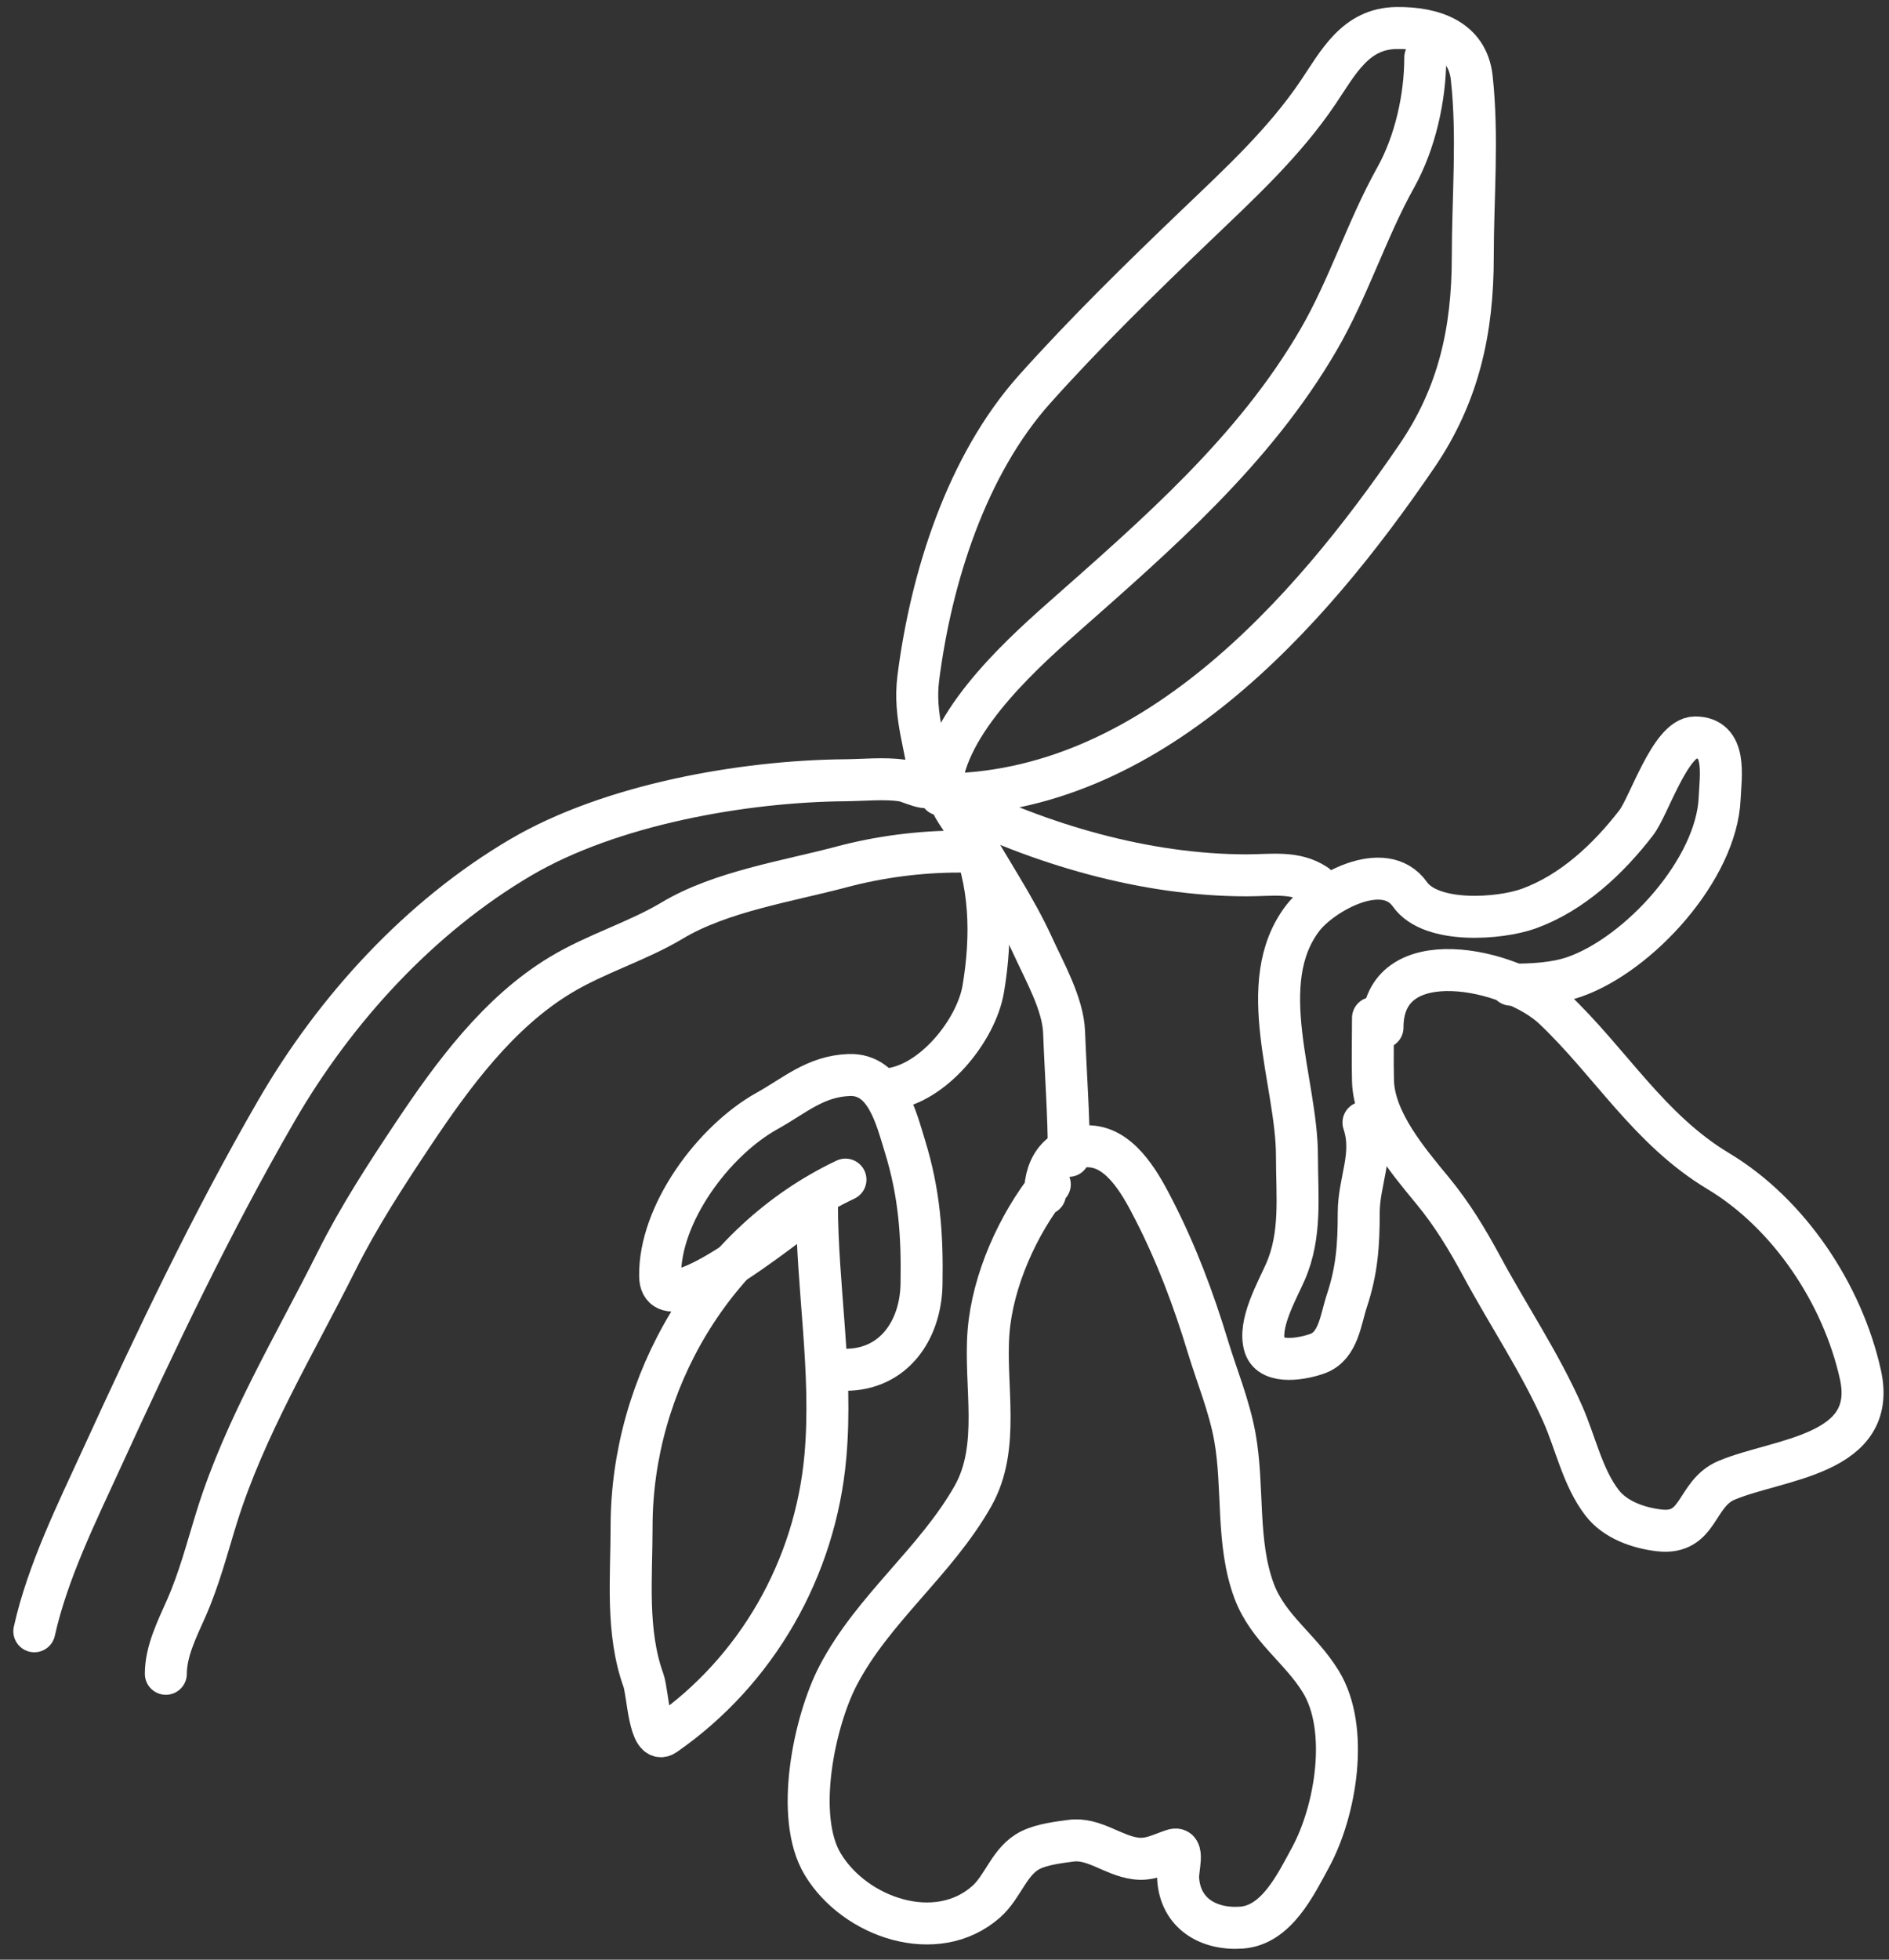 <svg width="135" height="140" viewBox="0 0 135 140" fill="none" xmlns="http://www.w3.org/2000/svg">
<rect x="0" y="0" width="135" height="140" fill="#333333" stroke="none"/>
<path d="M75.026 84.611C72.748 87.459 70.941 91.476 70.648 95.14C70.34 98.994 71.522 103.365 69.535 106.877C66.874 111.577 62.385 114.925 59.893 119.708C58.211 122.934 56.742 129.77 58.798 133.18C61.101 137.002 66.928 139.001 70.478 135.86C71.72 134.762 72.136 132.906 73.667 132.162C74.497 131.758 75.625 131.623 76.535 131.501C78.179 131.282 79.511 132.546 81.14 132.765C82.174 132.905 82.906 132.472 83.838 132.162C84.684 131.88 84.154 133.481 84.197 134.199C84.343 136.664 86.327 137.879 88.725 137.709C91.228 137.532 92.601 134.632 93.65 132.709C95.464 129.384 96.463 123.498 94.386 120.123C92.922 117.745 90.63 116.334 89.631 113.67C88.34 110.228 88.899 106.258 88.254 102.669C87.852 100.436 86.966 98.322 86.31 96.159C85.296 92.818 84.074 89.569 82.479 86.46C81.624 84.791 80.247 82.153 78.083 81.912C75.904 81.67 74.686 83.176 74.686 85.29" stroke="white" stroke-width="3" stroke-linecap="round"/>
<path d="M98.123 72.724C98.123 74.219 98.084 75.72 98.123 77.214C98.197 80.082 100.633 82.933 102.387 85.064C103.793 86.771 104.862 88.547 105.916 90.499C107.809 94.006 110.105 97.414 111.709 101.065C112.606 103.108 113.111 105.565 114.501 107.368C115.44 108.584 117.106 109.161 118.577 109.33C121.508 109.666 121.122 106.697 123.408 105.745C127.133 104.193 134.241 103.982 132.956 98.197C131.677 92.445 127.862 86.703 122.804 83.668C117.841 80.69 115.1 75.895 111.029 72.044C108.003 69.181 98.802 67.15 98.802 73.403" stroke="white" stroke-width="3" stroke-linecap="round"/>
<path d="M107.972 70.345C109.466 70.345 111.125 70.276 112.538 69.779C117.155 68.156 122.682 62.092 122.898 57.024C122.966 55.427 123.447 52.684 121.143 52.684C119.386 52.684 117.85 57.591 116.935 58.778C114.936 61.372 112.353 63.791 109.255 64.911C107.19 65.658 102.272 66.029 100.764 63.892C98.909 61.264 94.437 63.846 93.103 65.59C89.558 70.226 92.688 77.306 92.688 82.573C92.688 85.448 93.027 88.216 91.858 90.875C91.249 92.257 89.897 94.604 90.386 96.159C90.821 97.545 93.242 97.051 94.197 96.687C95.664 96.129 95.818 94.241 96.254 92.932C96.981 90.751 97.103 88.939 97.103 86.649C97.103 84.361 98.213 82.505 97.443 80.195" stroke="white" stroke-width="3" stroke-linecap="round"/>
<path d="M60.422 84.272C50.988 88.74 45.137 98.812 45.137 109.066C45.137 112.701 44.73 116.558 45.986 120.048C46.305 120.933 46.404 124.706 47.515 123.935C54.091 119.368 58.275 112.042 58.987 104.047C59.528 97.976 58.384 91.979 58.384 85.97" stroke="white" stroke-width="3" stroke-linecap="round"/>
<path d="M58.385 85.969C57.956 86.012 47.242 95.214 47.177 91.177C47.105 86.731 50.989 81.493 54.819 79.365C56.81 78.259 58.275 76.885 60.687 76.799C63.318 76.705 64.046 79.864 64.669 81.875C65.711 85.241 65.922 88.246 65.858 91.743C65.796 95.084 63.83 97.857 60.423 97.857" stroke="white" stroke-width="3" stroke-linecap="round"/>
<path d="M63.477 77.818C66.677 77.481 69.774 73.59 70.27 70.648C70.906 66.863 70.84 62.922 69.213 59.402C68.837 58.589 68.164 57.915 67.892 57.1" stroke="white" stroke-width="3" stroke-linecap="round"/>
<path d="M67.894 57.1C74.336 60.321 81.835 62.534 89.104 62.534C90.922 62.534 92.564 62.224 94.048 63.213" stroke="white" stroke-width="3" stroke-linecap="round"/>
<path d="M69.254 59.477C70.757 62.233 72.507 64.715 73.82 67.59C74.653 69.413 75.972 71.73 76.047 73.742C76.156 76.689 76.387 79.613 76.387 82.573" stroke="white" stroke-width="3" stroke-linecap="round"/>
<path d="M2.453 116.538C3.399 112.283 5.498 108.059 7.284 104.16C11.131 95.76 15.125 87.349 19.756 79.347C23.947 72.106 30.003 65.479 37.248 61.232C43.631 57.49 53.056 55.807 60.42 55.741C61.726 55.729 63.197 55.574 64.496 55.76C65.012 55.834 66.54 56.656 66.477 55.967C66.238 53.333 65.275 51.208 65.628 48.438C66.538 41.289 69.066 33.248 73.949 27.795C77.567 23.755 81.543 19.865 85.46 16.115C88.572 13.135 91.772 10.198 94.196 6.605C95.644 4.459 96.865 2.032 99.819 2.001C102.43 1.973 104.873 2.803 105.178 5.548C105.643 9.729 105.254 14.14 105.254 18.342C105.254 23.607 104.253 28.194 101.253 32.588C93.49 43.962 82.144 56.76 67.213 56.76" stroke="white" stroke-width="3" stroke-linecap="round"/>
<path d="M67.215 56.76C67.215 52.068 72.598 47.092 75.857 44.212C82.669 38.192 89.609 32.224 94.236 24.267C96.39 20.561 97.679 16.384 99.746 12.681C101.141 10.182 101.859 6.958 101.859 4.114" stroke="white" stroke-width="3" stroke-linecap="round"/>
<path d="M68.573 60.835C65.768 60.835 62.869 61.206 60.157 61.929C56.353 62.944 51.507 63.682 48.043 65.76C45.553 67.254 42.601 68.119 40.042 69.666C35.62 72.34 32.352 76.787 29.513 81.044C27.565 83.967 25.632 86.938 24.06 90.083C21.078 96.046 17.497 101.96 15.512 108.31C14.803 110.579 14.257 112.761 13.286 114.952C12.649 116.389 11.852 117.97 11.852 119.575" stroke="white" stroke-width="3" stroke-linecap="round"/>
</svg>
